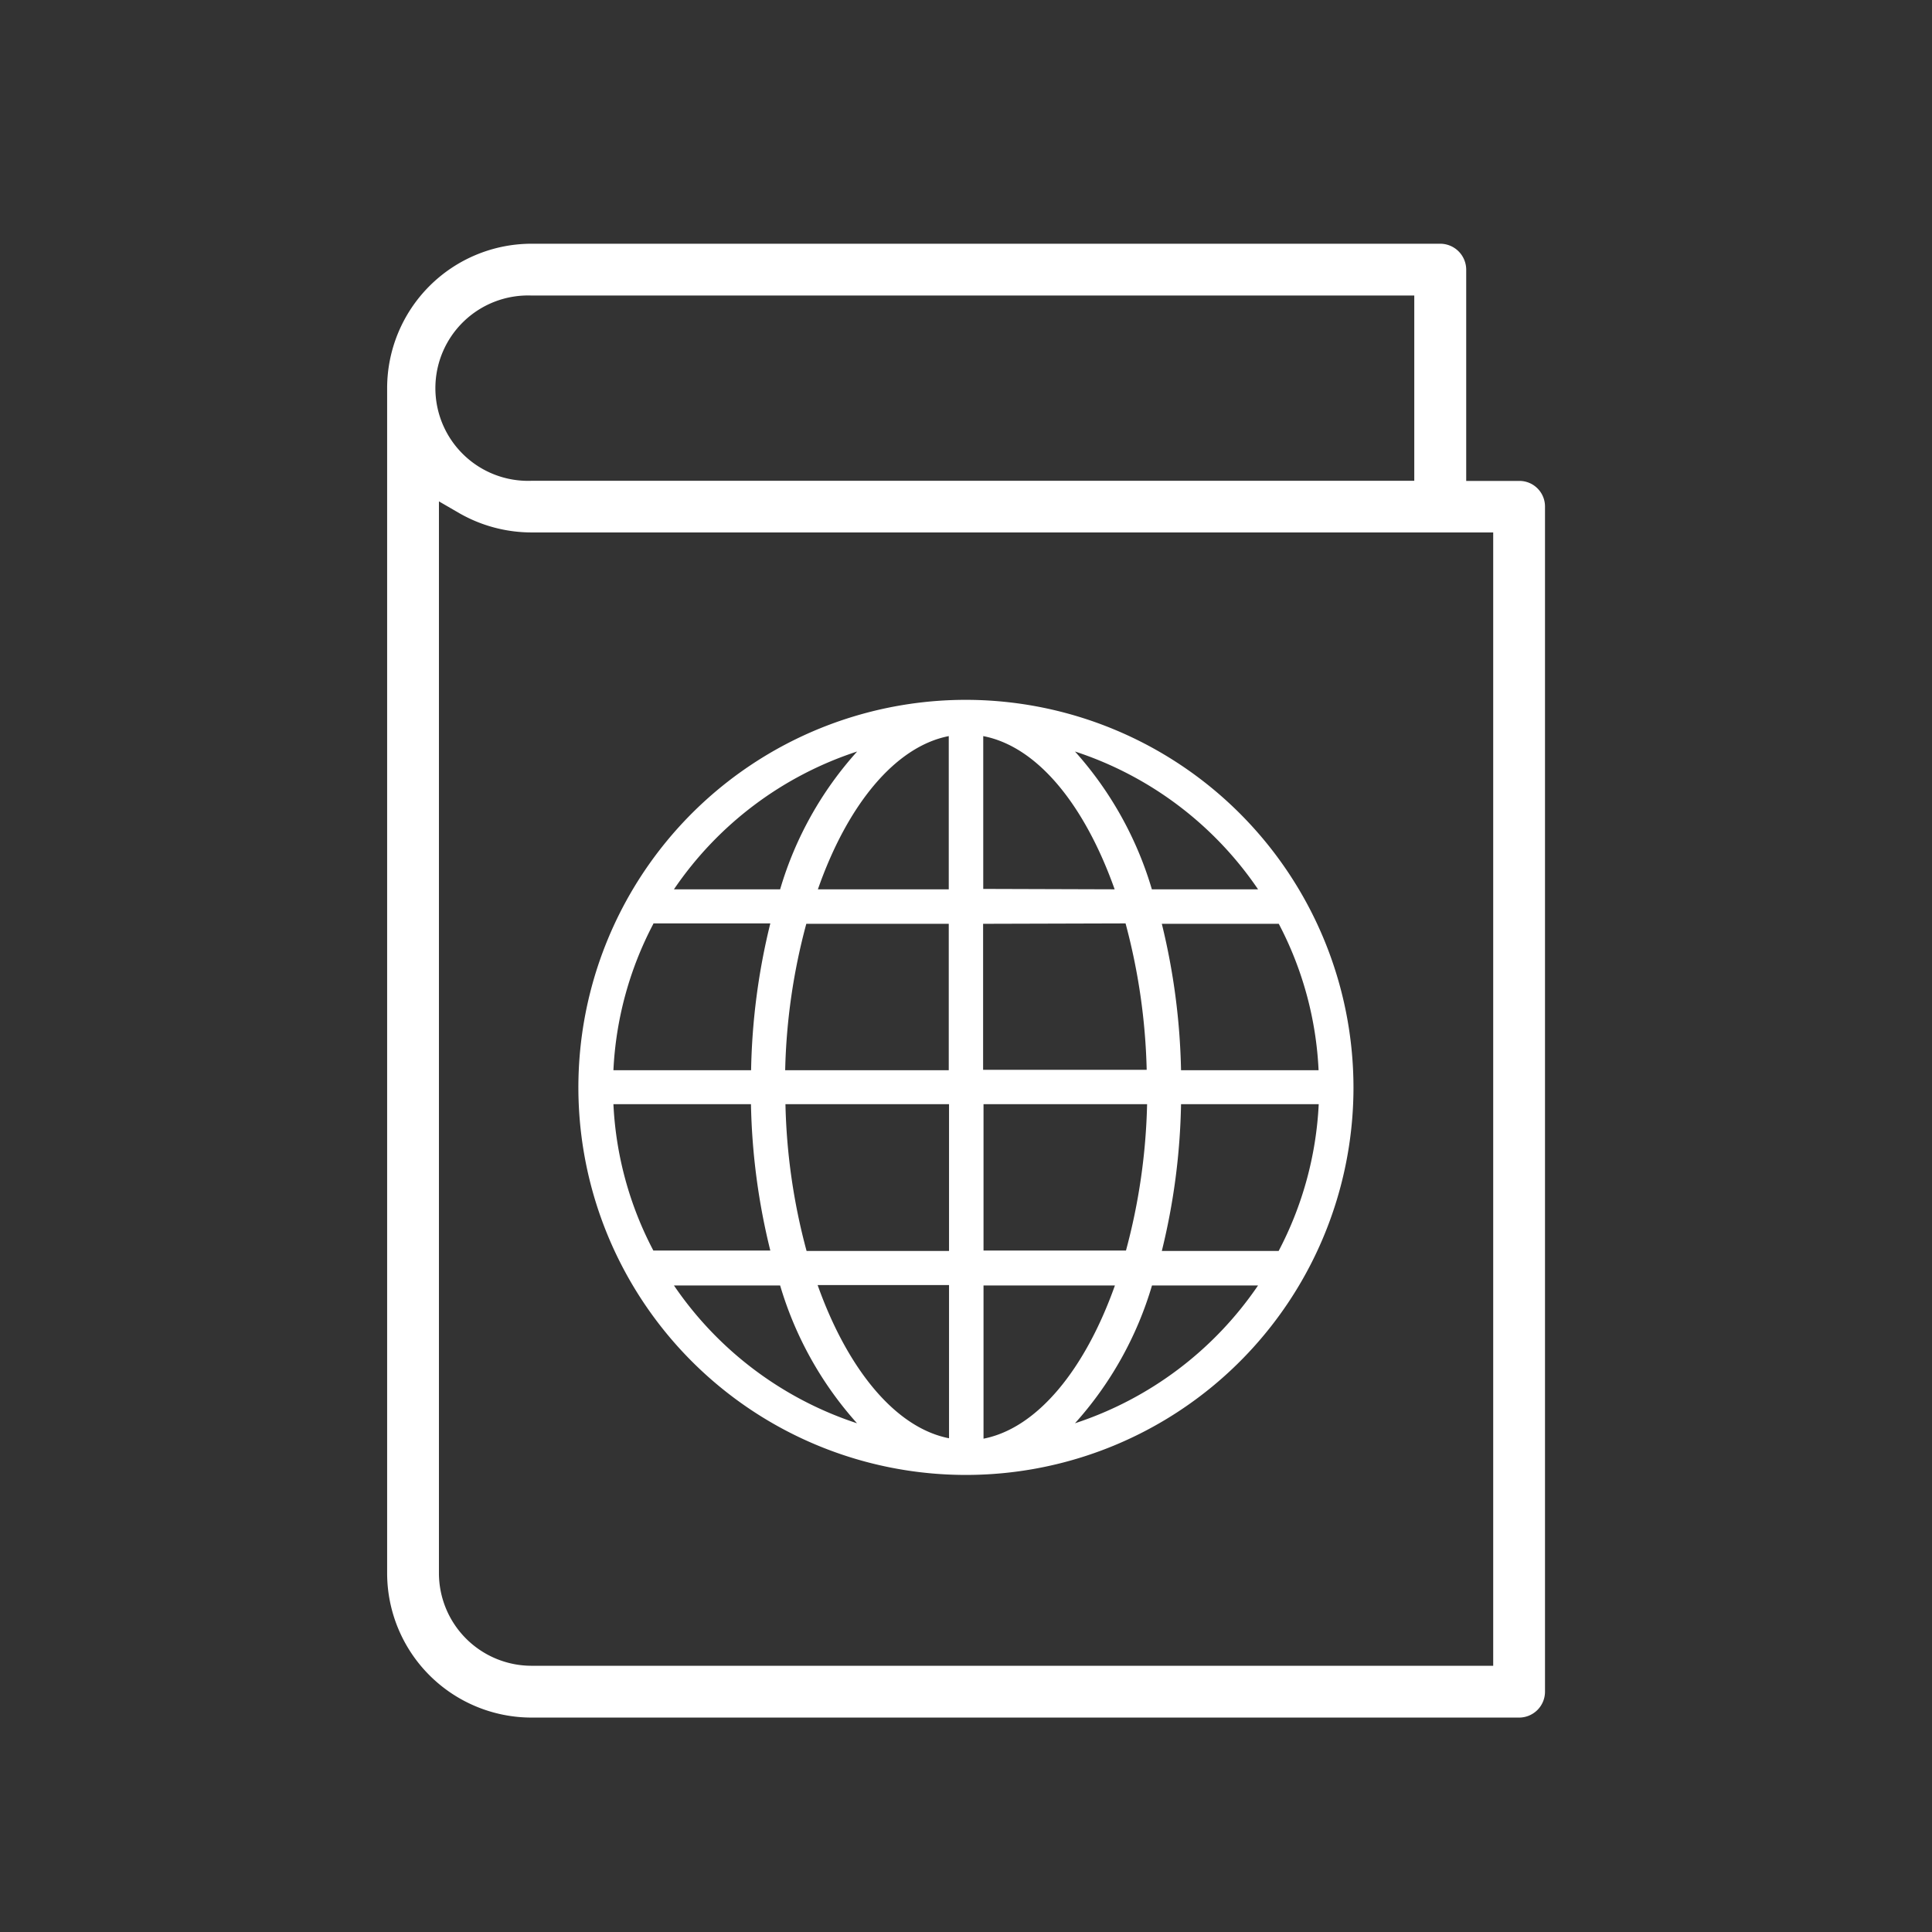 <svg id="Ebene_1" data-name="Ebene 1" xmlns="http://www.w3.org/2000/svg" viewBox="0 0 141.73 141.73"><rect x="0" y="0" width="141.73" height="141.73" fill="#333333" stroke="none"/><defs><style>.cls-1{fill:#fff;}</style></defs><title>icon_quicklinks_worldwide</title><path class="cls-1" d="M39,17.88A10.6,10.6,0,0,0,28.4,28.47v86.94A10.6,10.6,0,0,0,39,126h72.44a1.9,1.9,0,0,0,1.9-1.9V37.17a1.87,1.87,0,0,0-.55-1.34h0a1.87,1.87,0,0,0-1.34-.55h-3.89V19.78a1.91,1.91,0,0,0-1.9-1.9Zm0,3.8h64.75V35.27H39a6.8,6.8,0,1,1,0-13.59Zm70.54,17.38V122.2H39a6.8,6.8,0,0,1-6.8-6.79V36.78l1.5.87A10.7,10.7,0,0,0,39,39.06Z"/><path class="cls-1" d="M70.87,51.34A28.43,28.43,0,1,0,99.29,79.77,28.46,28.46,0,0,0,70.87,51.34ZM93.8,91.77H85.23A48.43,48.43,0,0,0,86.64,81h10.1A25.81,25.81,0,0,1,93.8,91.77ZM45,81H55.09a48.42,48.42,0,0,0,1.42,10.74H47.93A25.65,25.65,0,0,1,45,81Zm2.93-13.26h8.58A48.43,48.43,0,0,0,55.1,78.51H45a25.65,25.65,0,0,1,2.93-10.74Zm24.2-2.53V54c4,.77,7.45,5.08,9.64,11.24Zm10.44,2.53a45.43,45.43,0,0,1,1.55,10.74h-12V67.77ZM69.6,54V65.24H60C62.15,59.08,65.65,54.77,69.6,54Zm0,13.77V78.51h-12a44.92,44.92,0,0,1,1.55-10.74ZM57.62,81h12V91.77H59.17A44.92,44.92,0,0,1,57.62,81Zm12,13.27v11.24c-3.94-.77-7.45-5.08-9.64-11.24Zm2.53,11.24V94.3h9.64c-2.19,6.16-5.69,10.47-9.64,11.24Zm0-13.77V81h12a44.92,44.92,0,0,1-1.55,10.74ZM86.64,78.51a49,49,0,0,0-1.41-10.74h8.58a25.64,25.64,0,0,1,2.92,10.74ZM92.3,65.24H84.5a26.28,26.28,0,0,0-5.64-10.11A26,26,0,0,1,92.29,65.24ZM62.88,55.13a26.08,26.08,0,0,0-5.65,10.11H49.44A26,26,0,0,1,62.88,55.13ZM49.44,94.3h7.79a26.28,26.28,0,0,0,5.64,10.11A26.07,26.07,0,0,1,49.44,94.3Zm29.42,10.11A26.21,26.21,0,0,0,84.51,94.3h7.78a26.07,26.07,0,0,1-13.43,10.11Z"/></svg>